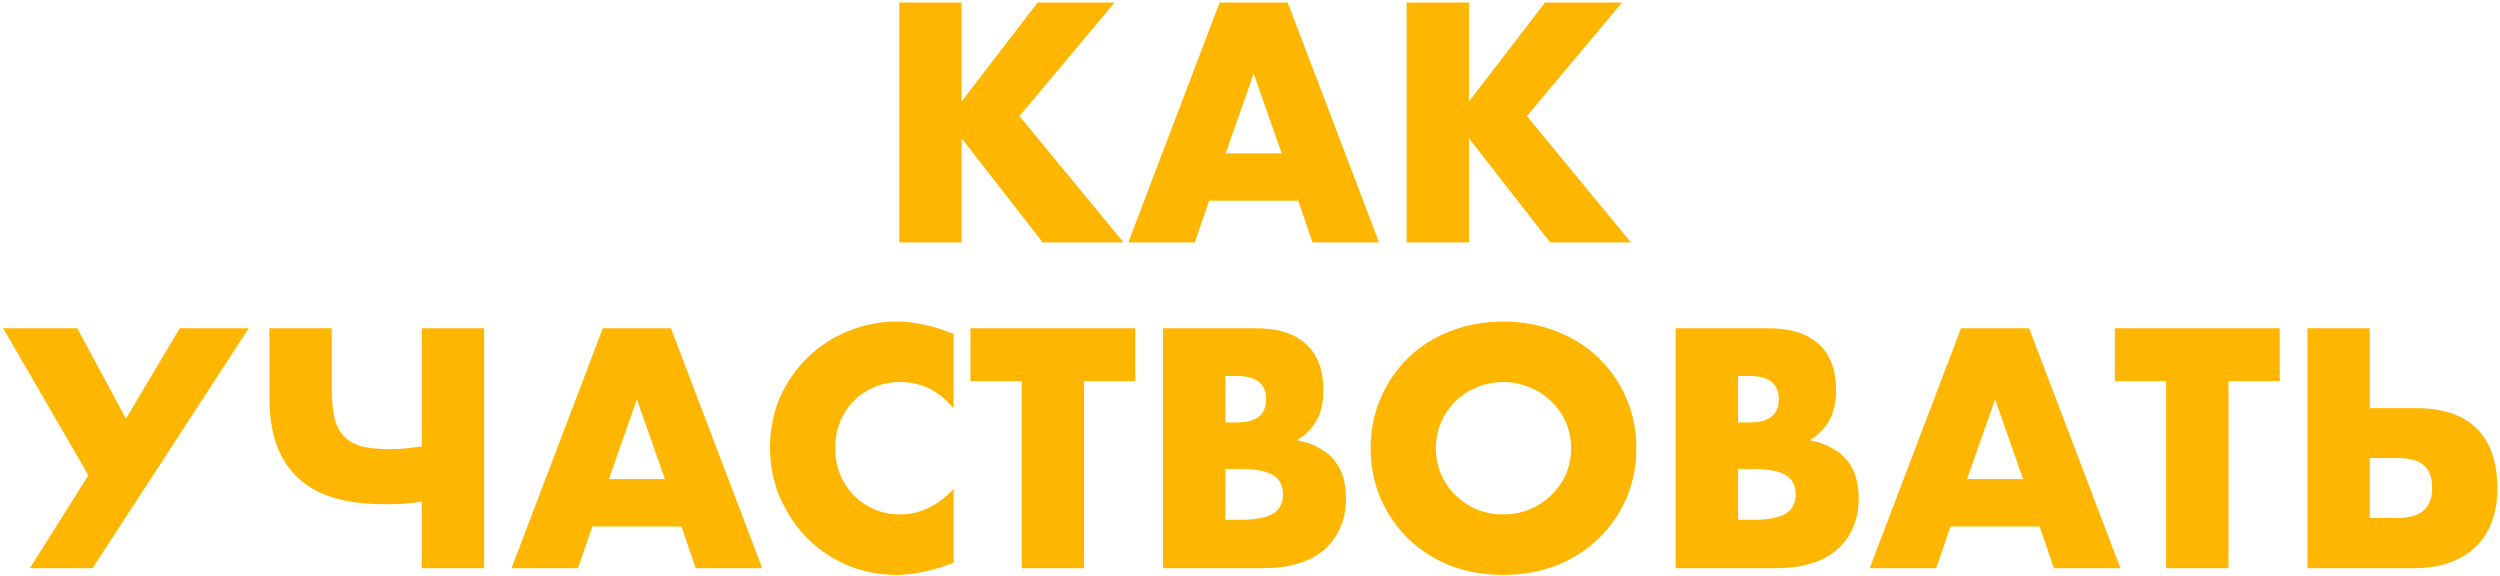 <?xml version="1.0" encoding="UTF-8"?> <svg xmlns="http://www.w3.org/2000/svg" width="330" height="76" viewBox="0 0 330 76" fill="none"><path d="M126.929 13.394L136.967 0.332H147.131L134.573 15.326L148.307 32H137.639L126.929 18.266V32H118.697V0.332H126.929V13.394ZM169.181 20.24L165.485 9.698L161.789 20.24H169.181ZM171.365 26.498H159.605L157.715 32H148.937L160.991 0.332H169.979L182.033 32H173.255L171.365 26.498ZM193.907 13.394L203.945 0.332H214.109L201.551 15.326L215.285 32H204.617L193.907 18.266V32H185.675V0.332H193.907V13.394ZM0.415 43.332H10.201L16.627 55.26L23.725 43.332H32.839L12.217 75H3.943L11.671 62.736L0.415 43.332ZM55.676 66.222C54.696 66.362 53.814 66.46 53.03 66.516C52.246 66.544 51.476 66.558 50.72 66.558C48.312 66.558 46.156 66.292 44.252 65.76C42.376 65.228 40.794 64.388 39.506 63.24C38.218 62.092 37.238 60.636 36.566 58.872C35.894 57.08 35.558 54.938 35.558 52.446V43.332H43.79V51.27C43.79 52.782 43.902 54.056 44.126 55.092C44.378 56.1 44.798 56.926 45.386 57.57C45.974 58.186 46.758 58.634 47.738 58.914C48.718 59.166 49.95 59.292 51.434 59.292C52.078 59.292 52.722 59.264 53.366 59.208C54.01 59.152 54.78 59.054 55.676 58.914V43.332H63.908V75H55.676V66.222ZM87.765 63.24L84.069 52.698L80.373 63.24H87.765ZM89.949 69.498H78.189L76.299 75H67.521L79.575 43.332H88.563L100.617 75H91.839L89.949 69.498ZM125.876 53.916C123.972 51.592 121.62 50.43 118.82 50.43C117.588 50.43 116.44 50.654 115.376 51.102C114.34 51.55 113.444 52.166 112.688 52.95C111.932 53.706 111.33 54.616 110.882 55.68C110.462 56.744 110.252 57.892 110.252 59.124C110.252 60.384 110.462 61.546 110.882 62.61C111.33 63.674 111.932 64.598 112.688 65.382C113.472 66.166 114.382 66.782 115.418 67.23C116.454 67.678 117.574 67.902 118.778 67.902C121.41 67.902 123.776 66.782 125.876 64.542V74.286L125.036 74.58C123.776 75.028 122.6 75.35 121.508 75.546C120.416 75.77 119.338 75.882 118.274 75.882C116.09 75.882 113.99 75.476 111.974 74.664C109.986 73.824 108.222 72.662 106.682 71.178C105.17 69.666 103.952 67.888 103.028 65.844C102.104 63.772 101.642 61.518 101.642 59.082C101.642 56.646 102.09 54.42 102.986 52.404C103.91 50.36 105.128 48.61 106.64 47.154C108.18 45.67 109.958 44.522 111.974 43.71C113.99 42.87 116.104 42.45 118.316 42.45C119.576 42.45 120.808 42.59 122.012 42.87C123.244 43.122 124.532 43.528 125.876 44.088V53.916ZM143.096 50.304V75H134.864V50.304H128.102V43.332H149.858V50.304H143.096ZM161.751 68.616H163.557C165.629 68.616 167.113 68.35 168.009 67.818C168.905 67.286 169.353 66.432 169.353 65.256C169.353 64.08 168.905 63.226 168.009 62.694C167.113 62.162 165.629 61.896 163.557 61.896H161.751V68.616ZM161.751 55.764H163.263C165.839 55.764 167.127 54.742 167.127 52.698C167.127 50.654 165.839 49.632 163.263 49.632H161.751V55.764ZM153.519 43.332H165.783C168.695 43.332 170.907 44.032 172.419 45.432C173.931 46.832 174.687 48.848 174.687 51.48C174.687 53.076 174.393 54.406 173.805 55.47C173.245 56.506 172.377 57.388 171.201 58.116C172.377 58.34 173.371 58.69 174.183 59.166C175.023 59.614 175.695 60.174 176.199 60.846C176.731 61.518 177.109 62.274 177.333 63.114C177.557 63.954 177.669 64.85 177.669 65.802C177.669 67.286 177.403 68.602 176.871 69.75C176.367 70.898 175.639 71.864 174.687 72.648C173.763 73.432 172.629 74.02 171.285 74.412C169.941 74.804 168.429 75 166.749 75H153.519V43.332ZM189.535 59.166C189.535 60.426 189.773 61.588 190.249 62.652C190.725 63.716 191.369 64.64 192.181 65.424C192.993 66.208 193.931 66.824 194.995 67.272C196.087 67.692 197.235 67.902 198.439 67.902C199.643 67.902 200.777 67.692 201.841 67.272C202.933 66.824 203.885 66.208 204.697 65.424C205.537 64.64 206.195 63.716 206.671 62.652C207.147 61.588 207.385 60.426 207.385 59.166C207.385 57.906 207.147 56.744 206.671 55.68C206.195 54.616 205.537 53.692 204.697 52.908C203.885 52.124 202.933 51.522 201.841 51.102C200.777 50.654 199.643 50.43 198.439 50.43C197.235 50.43 196.087 50.654 194.995 51.102C193.931 51.522 192.993 52.124 192.181 52.908C191.369 53.692 190.725 54.616 190.249 55.68C189.773 56.744 189.535 57.906 189.535 59.166ZM180.925 59.166C180.925 56.814 181.359 54.63 182.227 52.614C183.095 50.57 184.299 48.792 185.839 47.28C187.379 45.768 189.213 44.592 191.341 43.752C193.497 42.884 195.863 42.45 198.439 42.45C200.987 42.45 203.339 42.884 205.495 43.752C207.651 44.592 209.499 45.768 211.039 47.28C212.607 48.792 213.825 50.57 214.693 52.614C215.561 54.63 215.995 56.814 215.995 59.166C215.995 61.518 215.561 63.716 214.693 65.76C213.825 67.776 212.607 69.54 211.039 71.052C209.499 72.564 207.651 73.754 205.495 74.622C203.339 75.462 200.987 75.882 198.439 75.882C195.863 75.882 193.497 75.462 191.341 74.622C189.213 73.754 187.379 72.564 185.839 71.052C184.299 69.54 183.095 67.776 182.227 65.76C181.359 63.716 180.925 61.518 180.925 59.166ZM229.427 68.616H231.233C233.305 68.616 234.789 68.35 235.685 67.818C236.581 67.286 237.029 66.432 237.029 65.256C237.029 64.08 236.581 63.226 235.685 62.694C234.789 62.162 233.305 61.896 231.233 61.896H229.427V68.616ZM229.427 55.764H230.939C233.515 55.764 234.803 54.742 234.803 52.698C234.803 50.654 233.515 49.632 230.939 49.632H229.427V55.764ZM221.195 43.332H233.459C236.371 43.332 238.583 44.032 240.095 45.432C241.607 46.832 242.363 48.848 242.363 51.48C242.363 53.076 242.069 54.406 241.481 55.47C240.921 56.506 240.053 57.388 238.877 58.116C240.053 58.34 241.047 58.69 241.859 59.166C242.699 59.614 243.371 60.174 243.875 60.846C244.407 61.518 244.785 62.274 245.009 63.114C245.233 63.954 245.345 64.85 245.345 65.802C245.345 67.286 245.079 68.602 244.547 69.75C244.043 70.898 243.315 71.864 242.363 72.648C241.439 73.432 240.305 74.02 238.961 74.412C237.617 74.804 236.105 75 234.425 75H221.195V43.332ZM267.044 63.24L263.348 52.698L259.652 63.24H267.044ZM269.228 69.498H257.468L255.578 75H246.8L258.854 43.332H267.842L279.896 75H271.118L269.228 69.498ZM294.156 50.304V75H285.924V50.304H279.162V43.332H300.918V50.304H294.156ZM312.812 68.364H316.55C319.546 68.364 321.044 67.048 321.044 64.416C321.044 63.044 320.68 62.05 319.952 61.434C319.252 60.79 318.104 60.468 316.508 60.468H312.812V68.364ZM318.944 53.874C322.444 53.874 325.104 54.77 326.924 56.562C328.744 58.354 329.654 61 329.654 64.5C329.654 66.096 329.416 67.538 328.94 68.826C328.464 70.114 327.764 71.22 326.84 72.144C325.916 73.04 324.768 73.74 323.396 74.244C322.024 74.748 320.442 75 318.65 75H304.58V43.332H312.812V53.874H318.944Z" fill="#FFB600"></path></svg> 